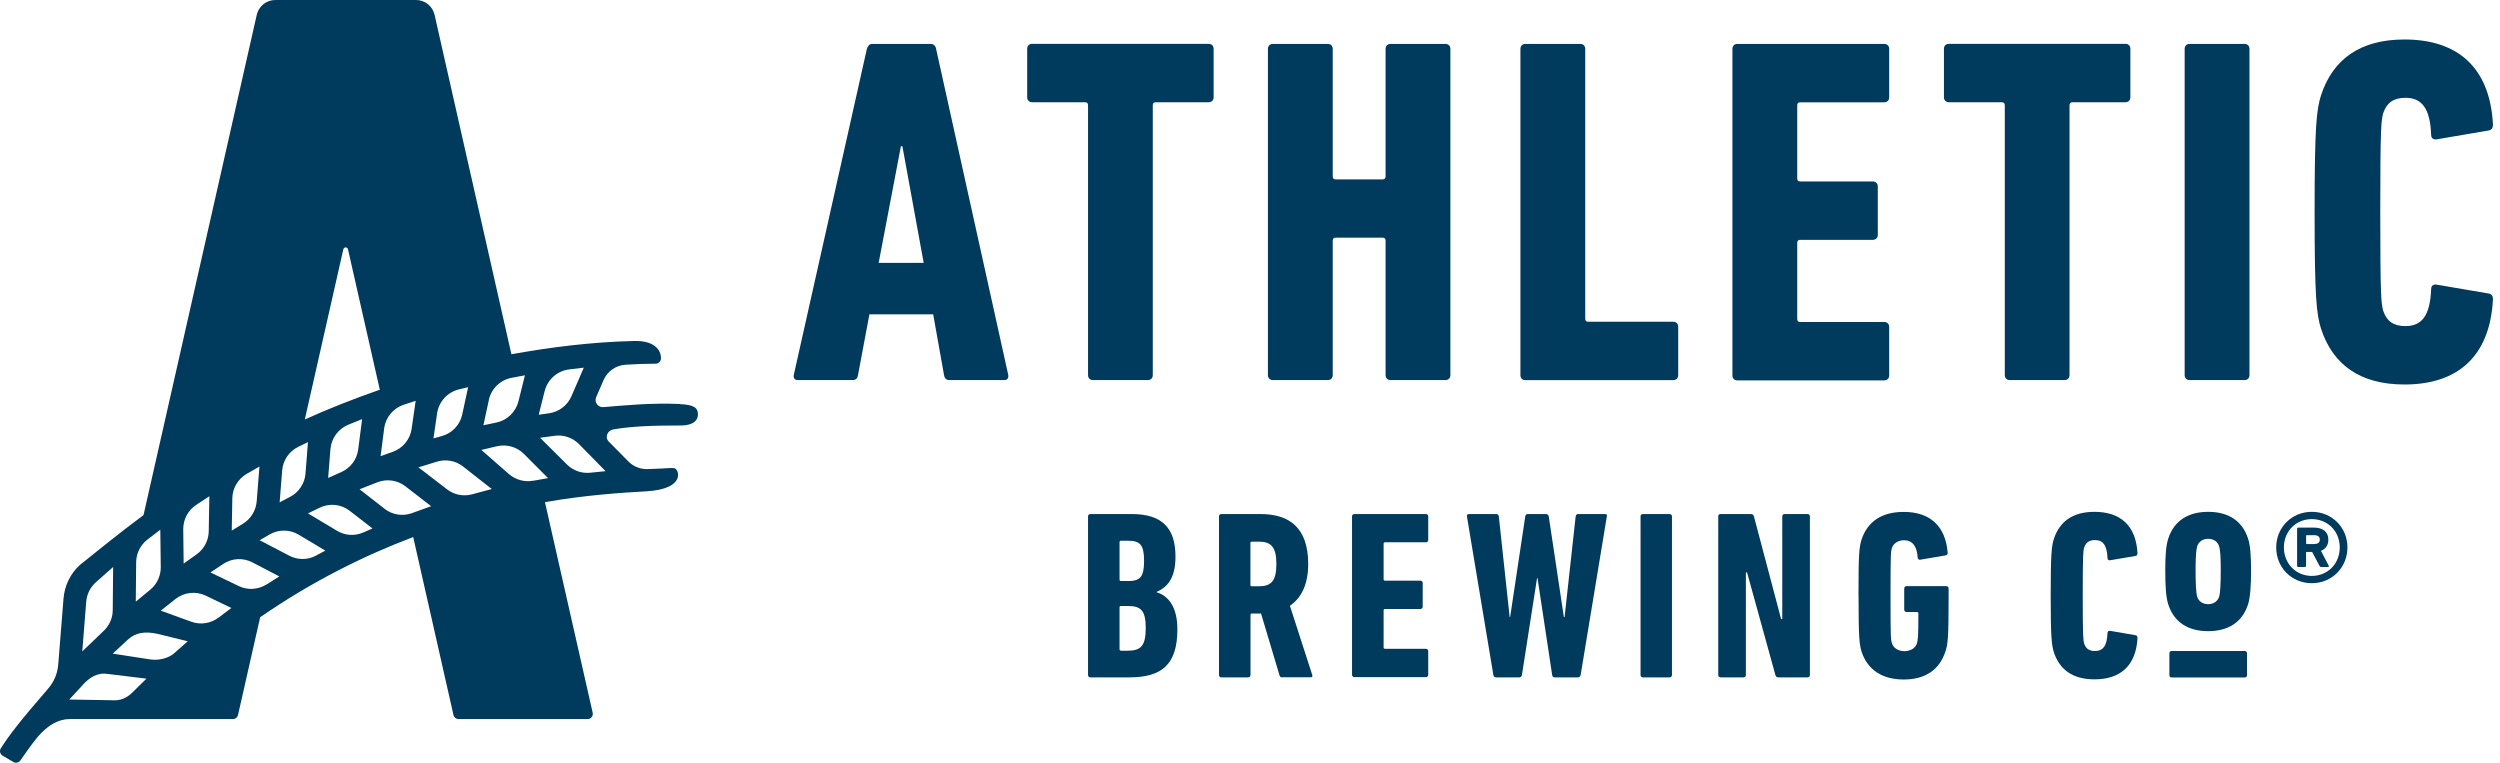 <svg xmlns="http://www.w3.org/2000/svg" fill="none" viewBox="0 0 295 90" height="90" width="295">
<path fill="#003A5D" d="M80.217 47.669C76.697 47.519 73.559 47.855 71.187 48.042C70.552 48.089 70.095 47.444 70.347 46.865L71.206 44.877C71.663 43.812 72.681 43.093 73.839 43.037C75.501 42.953 75.735 42.925 77.378 42.916C77.742 42.916 78.004 42.608 77.994 42.253C77.985 41.225 77.135 40.18 74.838 40.236C69.759 40.357 64.931 40.973 60.346 41.804L51.279 1.746C51.046 0.728 50.14 0 49.094 0H32.483C31.437 0 30.531 0.728 30.298 1.746L16.936 60.779C14.032 62.935 11.557 64.962 9.419 66.671C8.299 67.698 7.617 69.108 7.495 70.63L6.87 78.436C6.786 79.482 6.366 80.472 5.675 81.265C2.173 85.299 1.053 86.812 0.1 88.296C-0.096 88.595 0.007 88.997 0.315 89.174L1.575 89.912C1.865 90.089 2.22 89.987 2.416 89.716C3.592 88.044 4.199 87.157 4.965 86.401C5.731 85.644 6.842 84.86 8.177 84.851H27.487C27.777 84.851 28.02 84.655 28.085 84.375L30.699 72.833C36.937 68.519 43.156 65.485 48.758 63.374L53.511 84.375C53.577 84.655 53.819 84.851 54.109 84.851H69.338C69.731 84.851 70.02 84.487 69.936 84.104L64.305 59.256C69.152 58.407 73.27 58.145 76.239 57.977C81.02 57.706 80.114 55.335 79.572 55.251C79.376 55.223 79.255 55.223 79.022 55.232C78.573 55.251 77.761 55.316 76.407 55.353C75.557 55.381 74.745 55.054 74.147 54.448L71.841 52.113C71.337 51.6 71.673 50.787 72.382 50.666C74.437 50.32 76.79 50.199 80.217 50.208C80.217 50.208 82.374 50.339 82.355 48.892C82.355 48.182 81.991 47.762 80.235 47.687L80.217 47.669ZM64.277 46.137C64.623 44.764 65.772 43.756 67.181 43.588L68.89 43.383L67.434 46.744C66.967 47.837 65.958 48.602 64.772 48.77L63.568 48.938L64.268 46.146L64.277 46.137ZM55.696 58.332C54.678 58.603 53.586 58.388 52.755 57.744L49.375 55.148L51.56 54.476C52.624 54.149 53.782 54.364 54.65 55.054L58.031 57.706L55.696 58.332ZM54.548 48.892C54.286 50.134 53.352 51.123 52.129 51.459L51.149 51.73L51.578 48.77C51.784 47.388 52.811 46.268 54.174 45.941L55.239 45.689L54.548 48.882V48.892ZM49.048 47.304L48.572 50.6C48.394 51.852 47.535 52.898 46.34 53.318L44.911 53.822L45.331 50.554C45.499 49.246 46.405 48.163 47.657 47.752L49.057 47.295L49.048 47.304ZM57.676 47.211C57.965 45.866 59.03 44.83 60.384 44.578L61.943 44.288L61.177 47.351C60.86 48.621 59.842 49.601 58.563 49.863L57.041 50.18L57.685 47.211H57.676ZM41.064 29.423L44.818 45.988C41.643 47.09 38.692 48.266 35.966 49.499L40.513 29.413C40.579 29.124 40.999 29.124 41.064 29.413V29.423ZM42.726 49.471L42.269 53.038C42.119 54.205 41.372 55.213 40.289 55.699L38.72 56.399L38.991 53C39.094 51.721 39.916 50.6 41.102 50.115L42.717 49.461L42.726 49.471ZM30.615 55.054L30.289 59.163C30.204 60.246 29.598 61.227 28.673 61.796L27.347 62.609L27.413 58.808C27.431 57.604 28.085 56.502 29.131 55.904L30.615 55.054ZM25.769 72.889C24.854 73.571 23.649 73.758 22.576 73.365L18.971 72.058L20.699 70.686C21.717 69.883 23.099 69.724 24.275 70.284L27.3 71.741L25.779 72.889H25.769ZM24.63 62.702C24.611 63.785 24.079 64.794 23.192 65.419L21.67 66.502L21.623 62.459C21.614 61.301 22.183 60.218 23.145 59.583L24.705 58.556L24.63 62.702ZM33.295 55.512C33.389 54.307 34.117 53.243 35.209 52.72L36.339 52.169L36.05 55.886C35.956 57.053 35.266 58.089 34.229 58.631L32.996 59.275L33.295 55.521V55.512ZM16.067 66.334C16.077 65.288 16.572 64.299 17.403 63.664L18.915 62.506L18.971 66.913C18.981 67.95 18.523 68.93 17.73 69.584L16.021 70.994L16.067 66.334ZM18.551 74.785L22.155 75.672L20.391 77.222C19.784 77.633 18.869 77.969 17.72 77.81L13.303 77.129L15.087 75.476C16.011 74.617 17.132 74.486 18.542 74.785H18.551ZM10.175 70.984C10.25 70.107 10.652 69.294 11.315 68.706L13.35 66.904L13.303 71.993C13.303 72.908 12.921 73.786 12.258 74.421L9.708 76.867L10.175 70.984ZM9.746 80.836C10.549 79.958 11.483 79.323 12.725 79.528L17.281 80.079L15.666 81.667C14.966 82.376 14.191 82.713 13.201 82.628L8.177 82.544L9.755 80.836H9.746ZM31.456 68.958C30.466 69.584 29.224 69.668 28.169 69.154L24.835 67.548L26.32 66.558C27.347 65.858 28.683 65.783 29.784 66.362L32.959 68.015L31.465 68.968L31.456 68.958ZM37.301 65.559C36.311 66.092 35.116 66.092 34.126 65.569L30.643 63.748L31.811 63.066C32.875 62.45 34.192 62.459 35.247 63.094L38.384 64.971L37.292 65.559H37.301ZM42.894 62.823C41.886 63.272 40.719 63.206 39.776 62.637L36.339 60.582L37.721 59.91C38.879 59.34 40.261 59.49 41.279 60.284L43.95 62.356L42.894 62.823ZM45.378 60.032L42.428 57.734L44.519 56.913C45.63 56.474 46.891 56.651 47.834 57.38L50.878 59.733L48.6 60.554C47.516 60.947 46.293 60.751 45.378 60.041V60.032ZM62.886 56.726C61.868 56.903 60.832 56.614 60.057 55.942L56.798 53.094L58.647 52.655C59.786 52.393 60.991 52.729 61.822 53.56L64.67 56.418L62.886 56.735V56.726ZM69.647 55.783C68.629 55.886 67.63 55.531 66.901 54.812L63.727 51.656L65.435 51.422C66.49 51.273 67.555 51.637 68.311 52.393L71.458 55.596L69.637 55.783H69.647Z"></path>
<path fill="#003A5D" d="M102.291 5.771C102.412 5.416 102.58 5.182 102.935 5.182H109.817C110.172 5.182 110.405 5.416 110.461 5.771L118.977 44.26C119.033 44.615 118.856 44.849 118.51 44.849H112.039C111.628 44.849 111.451 44.615 111.395 44.26L110.116 37.089H102.59L101.245 44.26C101.189 44.615 101.012 44.849 100.601 44.849H94.13C93.775 44.849 93.607 44.615 93.663 44.26L102.291 5.771ZM108.995 31.02L106.483 17.256H106.306L103.682 31.02H108.995Z"></path>
<path fill="#003A5D" d="M128.969 44.849C128.623 44.849 128.39 44.615 128.39 44.26V12.419C128.39 12.186 128.268 12.064 128.035 12.064H121.797C121.442 12.064 121.209 11.831 121.209 11.476V5.761C121.209 5.406 121.442 5.173 121.797 5.173H142.62C142.975 5.173 143.208 5.406 143.208 5.761V11.476C143.208 11.831 142.975 12.064 142.62 12.064H136.383C136.149 12.064 136.028 12.186 136.028 12.419V44.26C136.028 44.615 135.794 44.849 135.449 44.849H128.969Z"></path>
<path fill="#003A5D" d="M149.614 5.771C149.614 5.416 149.847 5.182 150.202 5.182H156.673C157.028 5.182 157.261 5.416 157.261 5.771V20.814C157.261 21.047 157.373 21.168 157.607 21.168H163.144C163.377 21.168 163.499 21.047 163.499 20.814V5.771C163.499 5.416 163.732 5.182 164.087 5.182H170.558C170.913 5.182 171.146 5.416 171.146 5.771V44.26C171.146 44.615 170.913 44.849 170.558 44.849H164.087C163.732 44.849 163.499 44.615 163.499 44.26V28.396C163.499 28.162 163.377 28.041 163.144 28.041H157.607C157.373 28.041 157.261 28.162 157.261 28.396V44.26C157.261 44.615 157.028 44.849 156.673 44.849H150.202C149.847 44.849 149.614 44.615 149.614 44.26V5.771Z"></path>
<path fill="#003A5D" d="M179.41 5.771C179.41 5.416 179.644 5.182 179.998 5.182H186.469C186.824 5.182 187.058 5.416 187.058 5.771V37.612C187.058 37.845 187.17 37.967 187.403 37.967H197.441C197.796 37.967 198.029 38.2 198.029 38.555V44.27C198.029 44.624 197.796 44.858 197.441 44.858H179.998C179.644 44.858 179.41 44.624 179.41 44.27V5.771Z"></path>
<path fill="#003A5D" d="M204.426 5.771C204.426 5.416 204.659 5.182 205.014 5.182H222.335C222.69 5.182 222.924 5.416 222.924 5.771V11.485C222.924 11.84 222.69 12.073 222.335 12.073H212.419C212.185 12.073 212.073 12.195 212.073 12.428V21.056C212.073 21.29 212.185 21.411 212.419 21.411H220.991C221.336 21.411 221.579 21.645 221.579 21.999V27.714C221.579 28.069 221.346 28.302 220.991 28.302H212.419C212.185 28.302 212.073 28.424 212.073 28.657V37.64C212.073 37.873 212.185 37.995 212.419 37.995H222.335C222.69 37.995 222.924 38.228 222.924 38.583V44.298C222.924 44.652 222.69 44.886 222.335 44.886H205.014C204.659 44.886 204.426 44.652 204.426 44.298V5.771Z"></path>
<path fill="#003A5D" d="M237.144 44.849C236.799 44.849 236.565 44.615 236.565 44.26V12.419C236.565 12.186 236.444 12.064 236.211 12.064H229.973C229.618 12.064 229.385 11.831 229.385 11.476V5.761C229.385 5.406 229.618 5.173 229.973 5.173H250.796C251.151 5.173 251.384 5.406 251.384 5.761V11.476C251.384 11.831 251.151 12.064 250.796 12.064H244.558C244.325 12.064 244.204 12.186 244.204 12.419V44.26C244.204 44.615 243.97 44.849 243.625 44.849H237.144Z"></path>
<path fill="#003A5D" d="M257.79 5.771C257.79 5.416 258.023 5.182 258.378 5.182H264.849C265.204 5.182 265.438 5.416 265.438 5.771V44.26C265.438 44.615 265.204 44.849 264.849 44.849H258.378C258.023 44.849 257.79 44.615 257.79 44.26V5.771Z"></path>
<path fill="#003A5D" d="M273.122 25.015C273.122 14.753 273.356 12.942 273.878 11.252C275.279 6.994 278.482 4.659 283.73 4.659C290.088 4.659 293.824 8.04 294.169 14.697C294.169 15.043 294.048 15.342 293.646 15.398L287.521 16.444C287.166 16.5 286.876 16.322 286.876 15.921C286.764 12.774 285.765 11.541 283.842 11.541C282.441 11.541 281.629 12.13 281.218 13.353C280.984 14.23 280.872 14.931 280.872 25.015C280.872 35.1 280.984 35.81 281.218 36.678C281.629 37.901 282.441 38.48 283.842 38.48C285.765 38.48 286.755 37.257 286.876 34.11C286.876 33.699 287.166 33.522 287.521 33.587L293.646 34.633C294.057 34.689 294.169 34.979 294.169 35.334C293.814 41.982 290.088 45.371 283.73 45.371C278.482 45.371 275.27 43.037 273.878 38.779C273.356 37.089 273.122 35.278 273.122 25.015Z"></path>
<path fill="#003A5D" d="M128.389 60.937C128.389 60.769 128.501 60.657 128.669 60.657H133.544C137.12 60.657 138.707 62.3 138.707 65.671C138.707 68.024 137.914 69.22 136.494 69.836V69.892C137.914 70.322 138.931 71.675 138.931 74.262C138.931 78.511 136.998 79.93 133.235 79.93H128.669C128.501 79.93 128.389 79.818 128.389 79.65V60.937ZM133.095 68.566C134.543 68.566 135 68.081 135 66.185C135 64.289 134.543 63.804 133.095 63.804H132.274C132.162 63.804 132.106 63.86 132.106 63.972V68.389C132.106 68.501 132.162 68.557 132.274 68.557H133.095V68.566ZM132.274 76.783H133.095C134.655 76.783 135.196 76.157 135.196 74.113C135.196 72.068 134.655 71.507 133.095 71.507H132.274C132.162 71.507 132.106 71.563 132.106 71.675V76.606C132.106 76.718 132.162 76.774 132.274 76.774V76.783Z"></path>
<path fill="#003A5D" d="M151.295 79.93C151.127 79.93 151.043 79.874 150.987 79.706L148.802 72.394H147.728C147.616 72.394 147.56 72.451 147.56 72.562V79.65C147.56 79.818 147.448 79.93 147.279 79.93H144.133C143.965 79.93 143.843 79.818 143.843 79.65V60.937C143.843 60.769 143.955 60.657 144.133 60.657H148.727C152.154 60.657 154.367 62.273 154.367 66.549C154.367 68.986 153.545 70.574 152.21 71.479L154.843 79.64C154.899 79.781 154.843 79.921 154.703 79.921H151.304L151.295 79.93ZM150.613 66.549C150.613 64.541 149.987 63.916 148.54 63.916H147.718C147.606 63.916 147.55 63.972 147.55 64.084V69.014C147.55 69.126 147.606 69.182 147.718 69.182H148.54C149.987 69.182 150.613 68.585 150.613 66.549Z"></path>
<path fill="#003A5D" d="M159.54 60.937C159.54 60.769 159.652 60.657 159.83 60.657H168.252C168.42 60.657 168.532 60.769 168.532 60.937V63.711C168.532 63.879 168.42 63.991 168.252 63.991H163.434C163.322 63.991 163.266 64.047 163.266 64.159V68.351C163.266 68.463 163.322 68.519 163.434 68.519H167.598C167.766 68.519 167.879 68.631 167.879 68.809V71.582C167.879 71.75 167.766 71.862 167.598 71.862H163.434C163.322 71.862 163.266 71.918 163.266 72.03V76.391C163.266 76.503 163.322 76.559 163.434 76.559H168.252C168.42 76.559 168.532 76.671 168.532 76.839V79.622C168.532 79.79 168.42 79.902 168.252 79.902H159.83C159.661 79.902 159.54 79.79 159.54 79.622V60.909V60.937Z"></path>
<path fill="#003A5D" d="M183.435 79.93C183.267 79.93 183.183 79.818 183.155 79.65L181.427 68.221H181.371L179.588 79.65C179.56 79.818 179.448 79.93 179.28 79.93H176.525C176.357 79.93 176.245 79.818 176.217 79.65L173.098 60.937C173.07 60.769 173.154 60.657 173.35 60.657H176.553C176.721 60.657 176.833 60.741 176.861 60.937L178.14 72.815H178.196L179.98 60.937C180.008 60.741 180.12 60.657 180.288 60.657H182.417C182.585 60.657 182.697 60.741 182.753 60.937L184.537 72.815H184.621L185.928 60.937C185.956 60.741 186.068 60.657 186.236 60.657H189.383C189.579 60.657 189.663 60.769 189.607 60.937L186.516 79.65C186.46 79.818 186.376 79.93 186.208 79.93H183.425H183.435Z"></path>
<path fill="#003A5D" d="M193.585 60.937C193.585 60.769 193.697 60.657 193.865 60.657H197.012C197.18 60.657 197.292 60.769 197.292 60.937V79.65C197.292 79.818 197.18 79.93 197.012 79.93H193.865C193.697 79.93 193.585 79.818 193.585 79.65V60.937Z"></path>
<path fill="#003A5D" d="M202.745 60.937C202.745 60.769 202.857 60.657 203.025 60.657H206.573C206.797 60.657 206.909 60.741 206.965 60.937L210.168 73.039H210.308V60.937C210.308 60.769 210.42 60.657 210.588 60.657H213.287C213.455 60.657 213.567 60.769 213.567 60.937V79.65C213.567 79.818 213.455 79.93 213.287 79.93H209.888C209.664 79.93 209.552 79.846 209.496 79.65L206.153 67.548H206.013V79.65C206.013 79.818 205.901 79.93 205.733 79.93H203.034C202.866 79.93 202.754 79.818 202.754 79.65V60.937H202.745Z"></path>
<path fill="#003A5D" d="M219.301 70.293C219.301 65.335 219.385 64.541 219.674 63.636C220.384 61.535 222.055 60.405 224.633 60.405C227.751 60.405 229.563 62.076 229.824 65.195C229.852 65.363 229.768 65.503 229.6 65.531L226.593 66.045C226.425 66.073 226.313 65.989 226.285 65.793C226.201 64.401 225.632 63.748 224.67 63.748C223.988 63.748 223.419 64.121 223.251 64.654C223.111 65.111 223.083 65.335 223.083 70.293C223.083 75.252 223.111 75.476 223.251 75.905C223.419 76.475 224.016 76.839 224.726 76.839C225.436 76.839 226.033 76.475 226.201 75.905C226.313 75.504 226.369 75.224 226.369 72.385C226.369 72.273 226.313 72.217 226.201 72.217H224.978C224.81 72.217 224.698 72.105 224.698 71.937V69.444C224.698 69.276 224.81 69.164 224.978 69.164H229.656C229.824 69.164 229.936 69.276 229.936 69.444V70.293C229.936 75.252 229.852 76.045 229.544 76.923C228.834 79.052 227.163 80.182 224.642 80.182C222.121 80.182 220.393 79.052 219.684 76.951C219.403 76.046 219.31 75.252 219.31 70.293H219.301Z"></path>
<path fill="#003A5D" d="M241.981 70.293C241.981 65.307 242.093 64.429 242.354 63.598C243.036 61.525 244.595 60.396 247.145 60.396C250.235 60.396 252.047 62.039 252.224 65.27C252.224 65.438 252.168 65.578 251.972 65.606L248.994 66.11C248.825 66.138 248.685 66.054 248.685 65.858C248.629 64.327 248.144 63.729 247.21 63.729C246.528 63.729 246.136 64.009 245.931 64.607C245.819 65.027 245.763 65.373 245.763 70.275C245.763 75.177 245.819 75.522 245.931 75.943C246.127 76.54 246.528 76.82 247.21 76.82C248.144 76.82 248.629 76.223 248.685 74.692C248.685 74.495 248.825 74.411 248.994 74.439L251.972 74.953C252.168 74.981 252.224 75.121 252.224 75.289C252.056 78.52 250.235 80.163 247.145 80.163C244.595 80.163 243.036 79.034 242.354 76.96C242.102 76.139 241.981 75.261 241.981 70.265V70.293Z"></path>
<path fill="#003A5D" d="M255.875 71.377C255.577 70.536 255.502 69.126 255.502 67.324C255.502 65.522 255.586 64.327 255.875 63.496C256.548 61.479 258.163 60.396 260.563 60.396C262.963 60.396 264.578 61.469 265.25 63.496C265.549 64.336 265.624 65.653 265.624 67.324C265.624 68.996 265.54 70.536 265.25 71.377C264.578 73.394 262.963 74.477 260.563 74.477C258.163 74.477 256.548 73.403 255.875 71.377ZM261.861 70.406C261.992 69.976 262.048 68.865 262.048 67.324C262.048 65.783 261.992 64.896 261.861 64.467C261.702 63.953 261.245 63.58 260.563 63.58C259.881 63.58 259.433 63.953 259.265 64.467C259.134 64.896 259.078 65.858 259.078 67.324C259.078 68.79 259.134 69.976 259.265 70.406C259.424 70.919 259.881 71.293 260.563 71.293C261.245 71.293 261.693 70.919 261.861 70.406Z"></path>
<path fill="#003A5D" d="M264.877 76.82C265.036 76.82 265.148 76.933 265.148 77.091V79.668C265.148 79.827 265.045 79.939 264.877 79.939H256.259C256.1 79.939 255.988 79.837 255.988 79.668V77.091C255.988 76.933 256.091 76.82 256.259 76.82H264.877Z"></path>
<path fill="#003A5D" d="M268.593 64.597C268.593 62.244 270.414 60.396 272.795 60.396C275.176 60.396 276.997 62.244 276.997 64.597C276.997 66.951 275.176 68.818 272.795 68.818C270.414 68.818 268.593 66.969 268.593 64.597ZM276.091 64.597C276.091 62.683 274.663 61.255 272.795 61.255C270.928 61.255 269.499 62.683 269.499 64.597C269.499 66.512 270.928 67.959 272.795 67.959C274.663 67.959 276.091 66.53 276.091 64.597ZM271.208 66.904C271.124 66.904 271.058 66.857 271.058 66.754V62.403C271.058 62.291 271.124 62.254 271.208 62.254H273.029C274.102 62.254 274.747 62.758 274.747 63.682C274.747 64.345 274.42 64.784 273.869 64.999L274.793 66.754C274.84 66.838 274.793 66.904 274.681 66.904H273.888C273.804 66.904 273.738 66.857 273.692 66.754L272.833 65.13H272.198C272.132 65.13 272.114 65.176 272.114 65.214V66.754C272.114 66.867 272.048 66.904 271.955 66.904H271.208ZM273.738 63.673C273.738 63.318 273.496 63.15 273.038 63.15H272.207C272.142 63.15 272.123 63.169 272.123 63.234V64.112C272.123 64.177 272.142 64.196 272.207 64.196H273.038C273.496 64.196 273.738 64.047 273.738 63.664V63.673Z"></path>
</svg>

